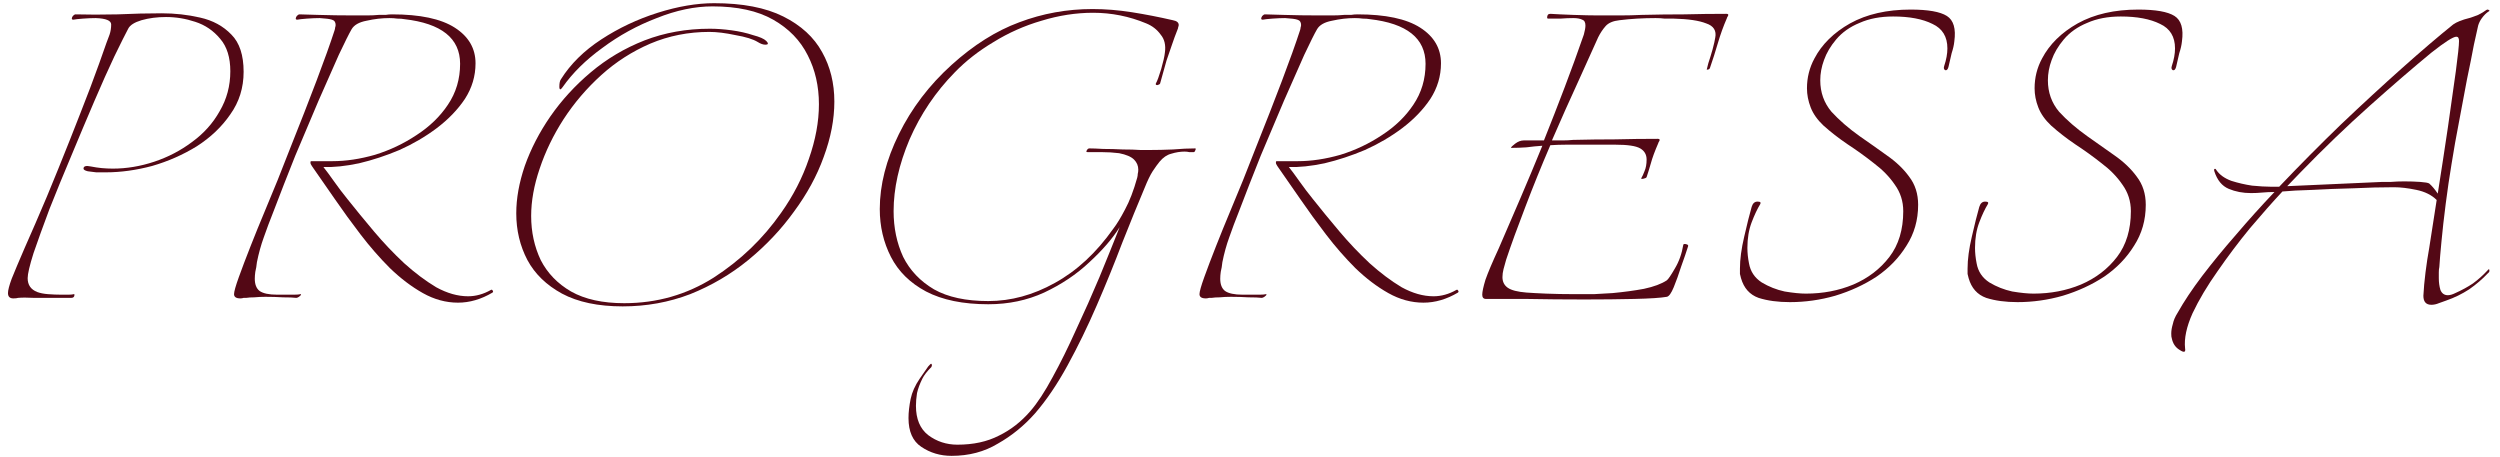 <?xml version="1.0" encoding="UTF-8"?> <svg xmlns="http://www.w3.org/2000/svg" width="235" height="43" viewBox="0 0 235 43" fill="none"><path d="M1.25 28.05C0.917 28.05 0.75 27.883 0.75 27.55C0.75 27.283 0.867 26.833 1.1 26.2C1.367 25.533 1.767 24.583 2.3 23.35C2.967 21.85 3.667 20.233 4.4 18.5C5.133 16.733 5.85 14.966 6.55 13.2C7.25 11.433 7.9 9.766 8.5 8.2C9.1 6.6 9.6 5.216 10 4.05C10.1 3.783 10.2 3.516 10.3 3.25C10.4 2.95 10.45 2.633 10.45 2.3C10.45 1.933 9.967 1.733 9 1.7C8.667 1.7 8.267 1.716 7.8 1.75C7.367 1.783 7.067 1.816 6.9 1.85C6.8 1.85 6.75 1.816 6.75 1.75C6.75 1.683 6.783 1.6 6.85 1.5C6.95 1.4 7.033 1.35 7.1 1.35C8.267 1.383 9.583 1.383 11.05 1.35C12.517 1.283 13.9 1.25 15.2 1.25C16.433 1.25 17.633 1.383 18.8 1.65C20 1.916 20.983 2.45 21.75 3.25C22.517 4.016 22.9 5.183 22.9 6.75C22.9 8.25 22.483 9.583 21.65 10.75C20.85 11.916 19.8 12.916 18.5 13.75C17.2 14.55 15.8 15.166 14.3 15.6C12.8 16 11.35 16.2 9.95 16.2C9.65 16.2 9.35 16.2 9.05 16.2C8.783 16.166 8.517 16.133 8.25 16.1C7.983 16.033 7.85 15.95 7.85 15.85C7.85 15.617 8.083 15.55 8.55 15.65C8.883 15.716 9.217 15.767 9.55 15.8C9.917 15.833 10.267 15.85 10.6 15.85C11.9 15.85 13.2 15.633 14.5 15.2C15.8 14.767 16.983 14.15 18.05 13.35C19.15 12.55 20.017 11.583 20.65 10.45C21.317 9.316 21.65 8.066 21.65 6.7C21.65 5.4 21.333 4.383 20.7 3.65C20.067 2.883 19.283 2.35 18.35 2.05C17.45 1.75 16.533 1.6 15.6 1.6C14.767 1.6 14 1.7 13.3 1.9C12.633 2.1 12.217 2.366 12.05 2.7C11.783 3.2 11.35 4.066 10.75 5.3C10.183 6.5 9.55 7.916 8.85 9.55C8.15 11.183 7.433 12.883 6.7 14.65C5.967 16.383 5.283 18.05 4.65 19.65C4.05 21.25 3.55 22.633 3.15 23.8C2.783 24.966 2.6 25.75 2.6 26.15C2.6 26.783 2.9 27.216 3.5 27.45C3.767 27.55 4.1 27.616 4.5 27.65C4.933 27.683 5.35 27.7 5.75 27.7C6.017 27.7 6.25 27.7 6.45 27.7C6.65 27.7 6.817 27.683 6.95 27.65C6.983 27.65 7 27.666 7 27.7C7 27.9 6.9 28 6.7 28C6.3 28 5.767 28 5.1 28C4.467 28 3.833 28 3.2 28C2.567 27.966 2.067 27.966 1.7 28C1.6 28.033 1.45 28.05 1.25 28.05Z" fill="#530815"></path><path d="M43.05 28.45C41.917 28.45 40.817 28.15 39.75 27.55C38.683 26.95 37.65 26.166 36.65 25.2C35.683 24.233 34.767 23.183 33.9 22.05C33.033 20.916 32.233 19.817 31.5 18.75L29.45 15.8C29.35 15.666 29.267 15.533 29.2 15.4C29.167 15.233 29.183 15.15 29.25 15.15H31.25C32.517 15.15 33.85 14.95 35.25 14.55C36.65 14.117 37.95 13.5 39.15 12.7C40.383 11.9 41.367 10.95 42.1 9.85C42.867 8.716 43.25 7.433 43.25 6C43.25 3.6 41.5 2.2 38 1.8C37.833 1.766 37.617 1.75 37.35 1.75C37.117 1.716 36.867 1.7 36.6 1.7C35.9 1.7 35.183 1.783 34.45 1.95C33.75 2.083 33.283 2.35 33.05 2.75C32.817 3.15 32.417 3.95 31.85 5.15C31.317 6.35 30.683 7.783 29.95 9.45C29.25 11.083 28.517 12.816 27.75 14.65C27.017 16.483 26.333 18.233 25.7 19.9C25.367 20.733 25.067 21.533 24.8 22.3C24.533 23.033 24.317 23.817 24.15 24.65C24.117 24.983 24.067 25.283 24 25.55C23.967 25.783 23.95 26 23.95 26.2C23.95 26.733 24.1 27.116 24.4 27.35C24.733 27.583 25.283 27.7 26.05 27.7H26.8C27.1 27.7 27.383 27.7 27.65 27.7C27.917 27.7 28.117 27.683 28.25 27.65C28.283 27.65 28.3 27.666 28.3 27.7C28.3 27.733 28.233 27.8 28.1 27.9C28 27.966 27.917 28 27.85 28C27.583 27.966 27.167 27.95 26.6 27.95C26.067 27.916 25.517 27.9 24.95 27.9C24.583 27.9 24.233 27.916 23.9 27.95C23.6 27.95 23.35 27.966 23.15 28C23.083 28 23 28 22.9 28C22.8 28.033 22.7 28.05 22.6 28.05C22.2 28.05 22 27.916 22 27.65C22 27.416 22.15 26.883 22.45 26.05C22.75 25.216 23.117 24.25 23.55 23.15C23.983 22.05 24.417 20.983 24.85 19.95C25.683 17.983 26.517 15.916 27.35 13.75C28.217 11.583 29.017 9.533 29.75 7.6C30.483 5.666 31.05 4.083 31.45 2.85C31.483 2.75 31.5 2.666 31.5 2.6C31.533 2.5 31.55 2.416 31.55 2.35C31.55 2.083 31.433 1.916 31.2 1.85C31 1.783 30.617 1.733 30.05 1.7C29.717 1.7 29.317 1.716 28.85 1.75C28.417 1.783 28.117 1.816 27.95 1.85C27.85 1.85 27.8 1.816 27.8 1.75C27.8 1.683 27.833 1.6 27.9 1.5C28 1.4 28.083 1.35 28.15 1.35C28.25 1.35 28.833 1.366 29.9 1.4C30.967 1.433 32.083 1.45 33.25 1.45C33.683 1.45 34.1 1.45 34.5 1.45C34.9 1.45 35.267 1.433 35.6 1.4C35.833 1.4 36.05 1.4 36.25 1.4C36.45 1.366 36.65 1.35 36.85 1.35C39.483 1.35 41.45 1.766 42.75 2.6C44.05 3.433 44.7 4.55 44.7 5.95C44.7 7.15 44.367 8.266 43.7 9.3C43.033 10.3 42.15 11.216 41.05 12.05C39.983 12.85 38.817 13.533 37.55 14.1C36.283 14.633 35.017 15.05 33.75 15.35C32.483 15.617 31.367 15.733 30.4 15.7C30.667 16.033 31 16.483 31.4 17.05C31.8 17.616 32.217 18.166 32.65 18.7C33.417 19.666 34.25 20.683 35.15 21.75C36.05 22.817 37 23.817 38 24.75C39 25.65 40 26.4 41 27C42.033 27.567 43.033 27.85 44 27.85C44.733 27.85 45.45 27.65 46.15 27.25C46.217 27.216 46.267 27.233 46.3 27.3C46.367 27.366 46.367 27.433 46.3 27.5C45.233 28.133 44.15 28.45 43.05 28.45Z" fill="#530815"></path><path d="M58.529 28.8C56.229 28.8 54.329 28.4 52.829 27.6C51.363 26.8 50.279 25.75 49.579 24.45C48.879 23.116 48.529 21.65 48.529 20.05C48.529 18.65 48.796 17.166 49.329 15.6C49.896 14 50.696 12.45 51.729 10.95C52.796 9.416 54.063 8.033 55.529 6.8C57.029 5.533 58.713 4.533 60.579 3.8C62.479 3.066 64.529 2.7 66.729 2.7C67.363 2.7 68.046 2.75 68.779 2.85C69.513 2.95 70.179 3.1 70.779 3.3C71.413 3.466 71.829 3.65 72.029 3.85C72.129 3.95 72.179 4.033 72.179 4.1C72.179 4.166 72.096 4.2 71.929 4.2C71.729 4.2 71.496 4.116 71.229 3.95C70.796 3.683 70.096 3.466 69.129 3.3C68.196 3.1 67.379 3 66.679 3C64.713 3 62.863 3.366 61.129 4.1C59.429 4.833 57.896 5.816 56.529 7.05C55.163 8.283 53.979 9.666 52.979 11.2C52.013 12.7 51.263 14.25 50.729 15.85C50.196 17.416 49.929 18.9 49.929 20.3C49.929 21.8 50.229 23.183 50.829 24.45C51.463 25.683 52.413 26.666 53.679 27.4C54.979 28.133 56.646 28.5 58.679 28.5C61.746 28.5 64.546 27.7 67.079 26.1C69.613 24.466 71.729 22.433 73.429 20C74.563 18.4 75.429 16.716 76.029 14.95C76.663 13.15 76.979 11.433 76.979 9.8C76.979 8.1 76.629 6.566 75.929 5.2C75.229 3.8 74.146 2.683 72.679 1.85C71.213 1.016 69.313 0.6 66.979 0.6C65.313 0.6 63.563 0.966 61.729 1.7C59.896 2.4 58.196 3.333 56.629 4.5C55.063 5.633 53.813 6.866 52.879 8.2C52.779 8.333 52.713 8.4 52.679 8.4C52.613 8.4 52.579 8.316 52.579 8.15C52.579 7.816 52.629 7.583 52.729 7.45C53.629 6.016 54.896 4.766 56.529 3.7C58.163 2.633 59.929 1.8 61.829 1.2C63.729 0.6 65.496 0.3 67.129 0.3C69.796 0.3 71.963 0.716 73.629 1.55C75.296 2.383 76.513 3.5 77.279 4.9C78.046 6.266 78.429 7.816 78.429 9.55C78.429 11.216 78.096 12.95 77.429 14.75C76.796 16.517 75.863 18.233 74.629 19.9C73.429 21.567 71.996 23.083 70.329 24.45C68.696 25.783 66.879 26.85 64.879 27.65C62.879 28.416 60.763 28.8 58.529 28.8Z" fill="#530815"></path><path d="M89.449 42.85C88.383 42.85 87.433 42.566 86.599 42C85.799 41.467 85.399 40.566 85.399 39.3C85.399 38.767 85.466 38.166 85.599 37.5C85.733 36.867 86.016 36.233 86.449 35.6L87.249 34.45C87.416 34.25 87.516 34.166 87.549 34.2C87.616 34.267 87.616 34.367 87.549 34.5C87.149 34.9 86.866 35.267 86.699 35.6C86.466 36.066 86.299 36.517 86.199 36.95C86.133 37.383 86.099 37.783 86.099 38.15C86.099 39.383 86.483 40.3 87.249 40.9C88.049 41.5 88.966 41.8 89.999 41.8C91.499 41.8 92.799 41.517 93.899 40.95C94.999 40.416 95.983 39.65 96.849 38.65C97.516 37.883 98.216 36.816 98.949 35.45C99.683 34.117 100.416 32.633 101.149 31C101.916 29.366 102.649 27.716 103.349 26.05C104.049 24.35 104.683 22.783 105.249 21.35C104.583 22.416 103.633 23.517 102.399 24.65C101.199 25.783 99.782 26.733 98.149 27.5C96.549 28.233 94.799 28.6 92.899 28.6C90.532 28.6 88.583 28.2 87.049 27.4C85.549 26.6 84.449 25.517 83.749 24.15C83.049 22.783 82.699 21.283 82.699 19.65C82.699 17.383 83.299 15.033 84.499 12.6C85.699 10.166 87.349 8 89.449 6.1C91.516 4.233 93.633 2.9 95.799 2.1C97.999 1.266 100.299 0.85 102.699 0.85C103.899 0.85 105.133 0.95 106.399 1.15C107.666 1.35 108.949 1.6 110.249 1.9C110.616 1.966 110.799 2.116 110.799 2.35C110.799 2.416 110.783 2.483 110.749 2.55C110.749 2.616 110.733 2.683 110.699 2.75C110.499 3.25 110.316 3.75 110.149 4.25C109.983 4.716 109.816 5.2 109.649 5.7L109.049 7.85C109.016 7.916 108.933 7.966 108.799 8C108.666 8 108.616 7.95 108.649 7.85C108.783 7.616 108.949 7.166 109.149 6.5C109.349 5.8 109.466 5.283 109.499 4.95C109.599 4.25 109.466 3.683 109.099 3.25C108.766 2.783 108.316 2.433 107.749 2.2C106.149 1.533 104.483 1.2 102.749 1.2C101.149 1.2 99.532 1.45 97.899 1.95C96.299 2.416 94.799 3.083 93.399 3.95C91.999 4.783 90.783 5.733 89.749 6.8C87.949 8.633 86.533 10.733 85.499 13.1C84.499 15.466 83.999 17.716 83.999 19.85C83.999 21.416 84.299 22.85 84.899 24.15C85.532 25.416 86.499 26.433 87.799 27.2C89.099 27.933 90.799 28.3 92.899 28.3C95.032 28.3 97.116 27.733 99.149 26.6C101.216 25.466 103.049 23.767 104.649 21.5C104.983 21.067 105.349 20.466 105.749 19.7C106.183 18.9 106.566 17.9 106.899 16.7C106.933 16.567 106.949 16.45 106.949 16.35C106.983 16.216 106.999 16.083 106.999 15.95C106.999 15.583 106.866 15.267 106.599 15C106.333 14.733 105.866 14.533 105.199 14.4C104.666 14.333 104.116 14.3 103.549 14.3C103.016 14.3 102.583 14.3 102.249 14.3C102.116 14.3 102.083 14.25 102.149 14.15C102.216 14.017 102.299 13.95 102.399 13.95C102.699 13.95 103.133 13.966 103.699 14C104.299 14 104.916 14.017 105.549 14.05C106.183 14.05 106.733 14.066 107.199 14.1C107.699 14.1 107.983 14.1 108.049 14.1C108.749 14.1 109.483 14.083 110.249 14.05C111.049 13.983 111.749 13.95 112.349 13.95C112.416 13.95 112.416 14.017 112.349 14.15C112.316 14.25 112.266 14.3 112.199 14.3C112.066 14.3 111.933 14.3 111.799 14.3C111.666 14.267 111.516 14.25 111.349 14.25C110.949 14.25 110.533 14.316 110.099 14.45C109.699 14.55 109.333 14.8 108.999 15.2C108.833 15.4 108.616 15.7 108.349 16.1C108.116 16.466 107.866 16.983 107.599 17.65C106.966 19.15 106.266 20.866 105.499 22.8C104.766 24.733 103.966 26.7 103.099 28.7C102.233 30.7 101.316 32.583 100.349 34.35C99.383 36.117 98.366 37.617 97.299 38.85C96.266 40.017 95.099 40.967 93.799 41.7C92.533 42.467 91.083 42.85 89.449 42.85Z" fill="#530815"></path><path d="M133.802 28.45C132.669 28.45 131.569 28.15 130.502 27.55C129.435 26.95 128.402 26.166 127.402 25.2C126.435 24.233 125.519 23.183 124.652 22.05C123.785 20.916 122.985 19.817 122.252 18.75L120.202 15.8C120.102 15.666 120.019 15.533 119.952 15.4C119.919 15.233 119.935 15.15 120.002 15.15H122.002C123.269 15.15 124.602 14.95 126.002 14.55C127.402 14.117 128.702 13.5 129.902 12.7C131.135 11.9 132.119 10.95 132.852 9.85C133.619 8.716 134.002 7.433 134.002 6C134.002 3.6 132.252 2.2 128.752 1.8C128.585 1.766 128.369 1.75 128.102 1.75C127.869 1.716 127.619 1.7 127.352 1.7C126.652 1.7 125.935 1.783 125.202 1.95C124.502 2.083 124.035 2.35 123.802 2.75C123.569 3.15 123.169 3.95 122.602 5.15C122.069 6.35 121.435 7.783 120.702 9.45C120.002 11.083 119.269 12.816 118.502 14.65C117.769 16.483 117.085 18.233 116.452 19.9C116.119 20.733 115.819 21.533 115.552 22.3C115.285 23.033 115.069 23.817 114.902 24.65C114.869 24.983 114.819 25.283 114.752 25.55C114.719 25.783 114.702 26 114.702 26.2C114.702 26.733 114.852 27.116 115.152 27.35C115.485 27.583 116.035 27.7 116.802 27.7H117.552C117.852 27.7 118.135 27.7 118.402 27.7C118.669 27.7 118.869 27.683 119.002 27.65C119.035 27.65 119.052 27.666 119.052 27.7C119.052 27.733 118.985 27.8 118.852 27.9C118.752 27.966 118.669 28 118.602 28C118.335 27.966 117.919 27.95 117.352 27.95C116.819 27.916 116.269 27.9 115.702 27.9C115.335 27.9 114.985 27.916 114.652 27.95C114.352 27.95 114.102 27.966 113.902 28C113.835 28 113.752 28 113.652 28C113.552 28.033 113.452 28.05 113.352 28.05C112.952 28.05 112.752 27.916 112.752 27.65C112.752 27.416 112.902 26.883 113.202 26.05C113.502 25.216 113.869 24.25 114.302 23.15C114.735 22.05 115.169 20.983 115.602 19.95C116.435 17.983 117.269 15.916 118.102 13.75C118.969 11.583 119.769 9.533 120.502 7.6C121.235 5.666 121.802 4.083 122.202 2.85C122.235 2.75 122.252 2.666 122.252 2.6C122.285 2.5 122.302 2.416 122.302 2.35C122.302 2.083 122.185 1.916 121.952 1.85C121.752 1.783 121.369 1.733 120.802 1.7C120.469 1.7 120.069 1.716 119.602 1.75C119.169 1.783 118.869 1.816 118.702 1.85C118.602 1.85 118.552 1.816 118.552 1.75C118.552 1.683 118.585 1.6 118.652 1.5C118.752 1.4 118.835 1.35 118.902 1.35C119.002 1.35 119.585 1.366 120.652 1.4C121.719 1.433 122.835 1.45 124.002 1.45C124.435 1.45 124.852 1.45 125.252 1.45C125.652 1.45 126.019 1.433 126.352 1.4C126.585 1.4 126.802 1.4 127.002 1.4C127.202 1.366 127.402 1.35 127.602 1.35C130.235 1.35 132.202 1.766 133.502 2.6C134.802 3.433 135.452 4.55 135.452 5.95C135.452 7.15 135.119 8.266 134.452 9.3C133.785 10.3 132.902 11.216 131.802 12.05C130.735 12.85 129.569 13.533 128.302 14.1C127.035 14.633 125.769 15.05 124.502 15.35C123.235 15.617 122.119 15.733 121.152 15.7C121.419 16.033 121.752 16.483 122.152 17.05C122.552 17.616 122.969 18.166 123.402 18.7C124.169 19.666 125.002 20.683 125.902 21.75C126.802 22.817 127.752 23.817 128.752 24.75C129.752 25.65 130.752 26.4 131.752 27C132.785 27.567 133.785 27.85 134.752 27.85C135.485 27.85 136.202 27.65 136.902 27.25C136.969 27.216 137.019 27.233 137.052 27.3C137.119 27.366 137.119 27.433 137.052 27.5C135.985 28.133 134.902 28.45 133.802 28.45Z" fill="#530815"></path><path d="M148.931 28.15C147.065 28.15 145.248 28.133 143.481 28.1C141.715 28.1 140.448 28.1 139.681 28.1C139.448 28.1 139.331 27.966 139.331 27.7C139.331 27.433 139.431 26.966 139.631 26.3C139.865 25.633 140.281 24.65 140.881 23.35C141.548 21.783 142.231 20.2 142.931 18.6C143.631 16.966 144.315 15.333 144.981 13.7C144.481 13.733 143.981 13.783 143.481 13.85C143.015 13.883 142.548 13.9 142.081 13.9H142.031C142.031 13.833 142.165 13.7 142.431 13.5C142.698 13.3 142.965 13.2 143.231 13.2H145.131C145.798 11.533 146.448 9.866 147.081 8.2C147.715 6.533 148.315 4.883 148.881 3.25C148.981 2.883 149.031 2.6 149.031 2.4C149.031 2.1 148.931 1.916 148.731 1.85C148.531 1.75 148.248 1.7 147.881 1.7C147.515 1.7 147.115 1.716 146.681 1.75C146.248 1.75 145.865 1.75 145.531 1.75C145.465 1.75 145.431 1.716 145.431 1.65C145.431 1.416 145.531 1.3 145.731 1.3C146.231 1.333 146.948 1.366 147.881 1.4C148.848 1.433 149.631 1.45 150.231 1.45C150.931 1.45 151.615 1.45 152.281 1.45C152.948 1.45 153.631 1.433 154.331 1.4C155.698 1.366 157.031 1.35 158.331 1.35C159.631 1.316 160.948 1.3 162.281 1.3C162.448 1.3 162.498 1.366 162.431 1.5C162.365 1.6 162.331 1.666 162.331 1.7C161.998 2.466 161.715 3.25 161.481 4.05C161.248 4.85 160.998 5.633 160.731 6.4C160.698 6.5 160.598 6.55 160.431 6.55C160.431 6.55 160.481 6.35 160.581 5.95C160.715 5.55 160.848 5.116 160.981 4.65C161.115 4.15 161.198 3.783 161.231 3.55C161.365 2.883 161.081 2.433 160.381 2.2C159.715 1.933 158.698 1.783 157.331 1.75C157.065 1.75 156.781 1.75 156.481 1.75C156.215 1.716 155.931 1.7 155.631 1.7C155.065 1.7 154.481 1.716 153.881 1.75C153.315 1.783 152.765 1.833 152.231 1.9C151.631 1.966 151.198 2.15 150.931 2.45C150.665 2.75 150.431 3.1 150.231 3.5C149.798 4.466 149.181 5.833 148.381 7.6C147.581 9.333 146.748 11.2 145.881 13.2C146.215 13.2 146.548 13.2 146.881 13.2C147.215 13.2 147.548 13.183 147.881 13.15C149.215 13.117 150.531 13.1 151.831 13.1C153.165 13.066 154.498 13.05 155.831 13.05C155.998 13.05 156.048 13.117 155.981 13.25C155.915 13.35 155.881 13.416 155.881 13.45C155.548 14.216 155.315 14.85 155.181 15.35C155.048 15.816 154.915 16.25 154.781 16.65C154.748 16.716 154.648 16.767 154.481 16.8C154.315 16.833 154.248 16.817 154.281 16.75C154.381 16.583 154.481 16.366 154.581 16.1C154.715 15.8 154.781 15.433 154.781 15C154.781 14.533 154.581 14.183 154.181 13.95C153.781 13.716 152.998 13.6 151.831 13.6H148.781C148.248 13.6 147.731 13.6 147.231 13.6C146.731 13.6 146.231 13.617 145.731 13.65C144.898 15.583 144.115 17.517 143.381 19.45C142.648 21.35 142.048 23 141.581 24.4C141.481 24.733 141.398 25.033 141.331 25.3C141.265 25.567 141.231 25.817 141.231 26.05C141.231 26.483 141.398 26.817 141.731 27.05C142.065 27.283 142.648 27.433 143.481 27.5C143.915 27.533 144.531 27.567 145.331 27.6C146.165 27.633 147.048 27.65 147.981 27.65C148.615 27.65 149.231 27.65 149.831 27.65C150.465 27.616 151.048 27.583 151.581 27.55C152.648 27.45 153.631 27.317 154.531 27.15C155.465 26.95 156.181 26.683 156.681 26.35C156.815 26.25 157.065 25.883 157.431 25.25C157.831 24.583 158.098 23.833 158.231 23C158.265 22.933 158.348 22.916 158.481 22.95C158.648 22.983 158.715 23.05 158.681 23.15C158.515 23.683 158.298 24.317 158.031 25.05C157.798 25.783 157.565 26.433 157.331 27C157.098 27.567 156.881 27.866 156.681 27.9C156.115 28 155.098 28.067 153.631 28.1C152.198 28.133 150.631 28.15 148.931 28.15Z" fill="#530815"></path><path d="M168.255 28.4C167.122 28.4 166.138 28.267 165.305 28C164.472 27.7 163.922 27.083 163.655 26.15C163.622 26.017 163.588 25.883 163.555 25.75C163.555 25.583 163.555 25.416 163.555 25.25C163.555 24.383 163.688 23.383 163.955 22.25C164.222 21.083 164.455 20.15 164.655 19.45C164.755 19.116 164.938 18.95 165.205 18.95C165.472 18.95 165.555 19.033 165.455 19.2C165.188 19.633 164.922 20.2 164.655 20.9C164.388 21.6 164.255 22.4 164.255 23.3C164.255 23.767 164.305 24.25 164.405 24.75C164.538 25.517 164.938 26.116 165.605 26.55C166.272 26.95 166.988 27.233 167.755 27.4C168.555 27.533 169.222 27.6 169.755 27.6C171.355 27.6 172.838 27.317 174.205 26.75C175.605 26.15 176.738 25.283 177.605 24.15C178.472 23.017 178.905 21.583 178.905 19.85C178.905 18.916 178.638 18.083 178.105 17.35C177.605 16.616 176.955 15.95 176.155 15.35C175.355 14.716 174.522 14.117 173.655 13.55C172.822 12.983 172.072 12.4 171.405 11.8C170.838 11.267 170.438 10.7 170.205 10.1C169.972 9.5 169.855 8.9 169.855 8.3C169.855 7.3 170.088 6.366 170.555 5.5C171.255 4.166 172.372 3.066 173.905 2.2C175.472 1.333 177.372 0.9 179.605 0.9C181.238 0.9 182.372 1.1 183.005 1.5C183.638 1.9 183.872 2.7 183.705 3.9C183.672 4.233 183.588 4.6 183.455 5C183.355 5.4 183.255 5.833 183.155 6.3C183.088 6.533 182.988 6.633 182.855 6.6C182.722 6.533 182.688 6.4 182.755 6.2C182.955 5.6 183.055 5.05 183.055 4.55C183.055 3.45 182.588 2.683 181.655 2.25C180.722 1.783 179.488 1.55 177.955 1.55C176.755 1.55 175.705 1.75 174.805 2.15C173.905 2.516 173.172 3.033 172.605 3.7C172.072 4.333 171.688 4.983 171.455 5.65C171.222 6.283 171.105 6.916 171.105 7.55C171.105 8.683 171.455 9.666 172.155 10.5C172.888 11.3 173.772 12.066 174.805 12.8C175.672 13.4 176.522 14 177.355 14.6C178.222 15.2 178.922 15.867 179.455 16.6C180.022 17.333 180.305 18.216 180.305 19.25C180.305 20.683 179.938 21.966 179.205 23.1C178.505 24.233 177.572 25.2 176.405 26C175.238 26.767 173.938 27.366 172.505 27.8C171.105 28.2 169.688 28.4 168.255 28.4Z" fill="#530815"></path><path d="M189.652 28.4C188.518 28.4 187.535 28.267 186.702 28C185.868 27.7 185.318 27.083 185.052 26.15C185.018 26.017 184.985 25.883 184.952 25.75C184.952 25.583 184.952 25.416 184.952 25.25C184.952 24.383 185.085 23.383 185.352 22.25C185.618 21.083 185.852 20.15 186.052 19.45C186.152 19.116 186.335 18.95 186.602 18.95C186.868 18.95 186.952 19.033 186.852 19.2C186.585 19.633 186.318 20.2 186.052 20.9C185.785 21.6 185.652 22.4 185.652 23.3C185.652 23.767 185.702 24.25 185.802 24.75C185.935 25.517 186.335 26.116 187.002 26.55C187.668 26.95 188.385 27.233 189.152 27.4C189.952 27.533 190.618 27.6 191.152 27.6C192.752 27.6 194.235 27.317 195.602 26.75C197.002 26.15 198.135 25.283 199.002 24.15C199.868 23.017 200.302 21.583 200.302 19.85C200.302 18.916 200.035 18.083 199.502 17.35C199.002 16.616 198.352 15.95 197.552 15.35C196.752 14.716 195.918 14.117 195.052 13.55C194.218 12.983 193.468 12.4 192.802 11.8C192.235 11.267 191.835 10.7 191.602 10.1C191.368 9.5 191.252 8.9 191.252 8.3C191.252 7.3 191.485 6.366 191.952 5.5C192.652 4.166 193.768 3.066 195.302 2.2C196.868 1.333 198.768 0.9 201.002 0.9C202.635 0.9 203.768 1.1 204.402 1.5C205.035 1.9 205.268 2.7 205.102 3.9C205.068 4.233 204.985 4.6 204.852 5C204.752 5.4 204.652 5.833 204.552 6.3C204.485 6.533 204.385 6.633 204.252 6.6C204.118 6.533 204.085 6.4 204.152 6.2C204.352 5.6 204.452 5.05 204.452 4.55C204.452 3.45 203.985 2.683 203.052 2.25C202.118 1.783 200.885 1.55 199.352 1.55C198.152 1.55 197.102 1.75 196.202 2.15C195.302 2.516 194.568 3.033 194.002 3.7C193.468 4.333 193.085 4.983 192.852 5.65C192.618 6.283 192.502 6.916 192.502 7.55C192.502 8.683 192.852 9.666 193.552 10.5C194.285 11.3 195.168 12.066 196.202 12.8C197.068 13.4 197.918 14 198.752 14.6C199.618 15.2 200.318 15.867 200.852 16.6C201.418 17.333 201.702 18.216 201.702 19.25C201.702 20.683 201.335 21.966 200.602 23.1C199.902 24.233 198.968 25.2 197.802 26C196.635 26.767 195.335 27.366 193.902 27.8C192.502 28.2 191.085 28.4 189.652 28.4Z" fill="#530815"></path><path d="M205.398 32.75C205.465 33.117 205.298 33.166 204.898 32.9C204.498 32.666 204.248 32.3 204.148 31.8C204.115 31.733 204.098 31.583 204.098 31.35C204.098 31.083 204.148 30.783 204.248 30.45C204.315 30.116 204.465 29.767 204.698 29.4C205.298 28.333 206.065 27.183 206.998 25.95C207.965 24.683 209.031 23.383 210.198 22.05C210.765 21.383 211.348 20.716 211.948 20.05C212.548 19.383 213.165 18.716 213.798 18.05H213.748C213.381 18.05 213.015 18.067 212.648 18.1C212.315 18.133 211.965 18.15 211.598 18.15C210.831 18.15 210.131 18.017 209.498 17.75C208.865 17.483 208.415 16.933 208.148 16.1C208.115 16 208.115 15.933 208.148 15.9C208.215 15.833 208.281 15.867 208.348 16C208.648 16.433 209.115 16.767 209.748 17C210.381 17.2 211.031 17.35 211.698 17.45C212.398 17.517 212.965 17.55 213.398 17.55H214.248C216.148 15.55 218.081 13.6 220.048 11.7C222.048 9.8 223.965 8.033 225.798 6.4C227.631 4.766 229.231 3.4 230.598 2.3C230.931 2.066 231.431 1.866 232.098 1.7C232.331 1.633 232.615 1.533 232.948 1.4C233.281 1.233 233.531 1.083 233.698 0.95C233.798 0.883 233.881 0.883 233.948 0.95C234.048 0.983 234.031 1.033 233.898 1.1C233.698 1.233 233.498 1.433 233.298 1.7C233.131 1.933 233.015 2.166 232.948 2.4C232.881 2.7 232.748 3.3 232.548 4.2C232.381 5.1 232.165 6.183 231.898 7.45C231.665 8.716 231.415 10.05 231.148 11.45C230.881 12.816 230.648 14.133 230.448 15.4C230.248 16.6 230.065 17.85 229.898 19.15C229.731 20.45 229.598 21.633 229.498 22.7C229.398 23.733 229.331 24.533 229.298 25.1C229.265 25.233 229.248 25.4 229.248 25.6C229.248 25.8 229.248 25.983 229.248 26.15C229.248 26.55 229.298 26.916 229.398 27.25C229.531 27.583 229.765 27.75 230.098 27.75C230.298 27.75 230.531 27.683 230.798 27.55C231.398 27.283 231.948 26.983 232.448 26.65C232.948 26.283 233.398 25.883 233.798 25.45C233.931 25.283 233.998 25.267 233.998 25.4C234.031 25.5 233.981 25.6 233.848 25.7C233.348 26.233 232.765 26.733 232.098 27.2C231.431 27.633 230.715 27.983 229.948 28.25C229.748 28.317 229.515 28.4 229.248 28.5C229.015 28.6 228.781 28.65 228.548 28.65C228.048 28.65 227.798 28.366 227.798 27.8C227.831 27.133 227.898 26.4 227.998 25.6C228.098 24.8 228.215 24.033 228.348 23.3L229.048 18.8C228.581 18.333 227.948 18.017 227.148 17.85C226.348 17.683 225.648 17.6 225.048 17.6C223.848 17.6 222.565 17.633 221.198 17.7C219.831 17.733 218.548 17.783 217.348 17.85C216.181 17.883 215.248 17.933 214.548 18C213.615 19 212.598 20.15 211.498 21.45C210.431 22.75 209.415 24.1 208.448 25.5C207.481 26.866 206.698 28.183 206.098 29.45C205.531 30.716 205.298 31.817 205.398 32.75ZM229.148 18.2C229.481 16.1 229.798 14.033 230.098 12C230.398 9.933 230.648 8.166 230.848 6.7C231.048 5.2 231.148 4.25 231.148 3.85C231.148 3.583 231.065 3.45 230.898 3.45C230.598 3.45 229.815 3.95 228.548 4.95C226.848 6.35 224.915 8.016 222.748 9.95C220.581 11.883 218.415 13.966 216.248 16.2L214.998 17.5L223.948 17.1C224.115 17.1 224.381 17.1 224.748 17.1C225.148 17.067 225.565 17.05 225.998 17.05C226.531 17.05 227.031 17.067 227.498 17.1C227.965 17.133 228.248 17.183 228.348 17.25C228.615 17.483 228.881 17.8 229.148 18.2Z" fill="#530815"></path></svg> 